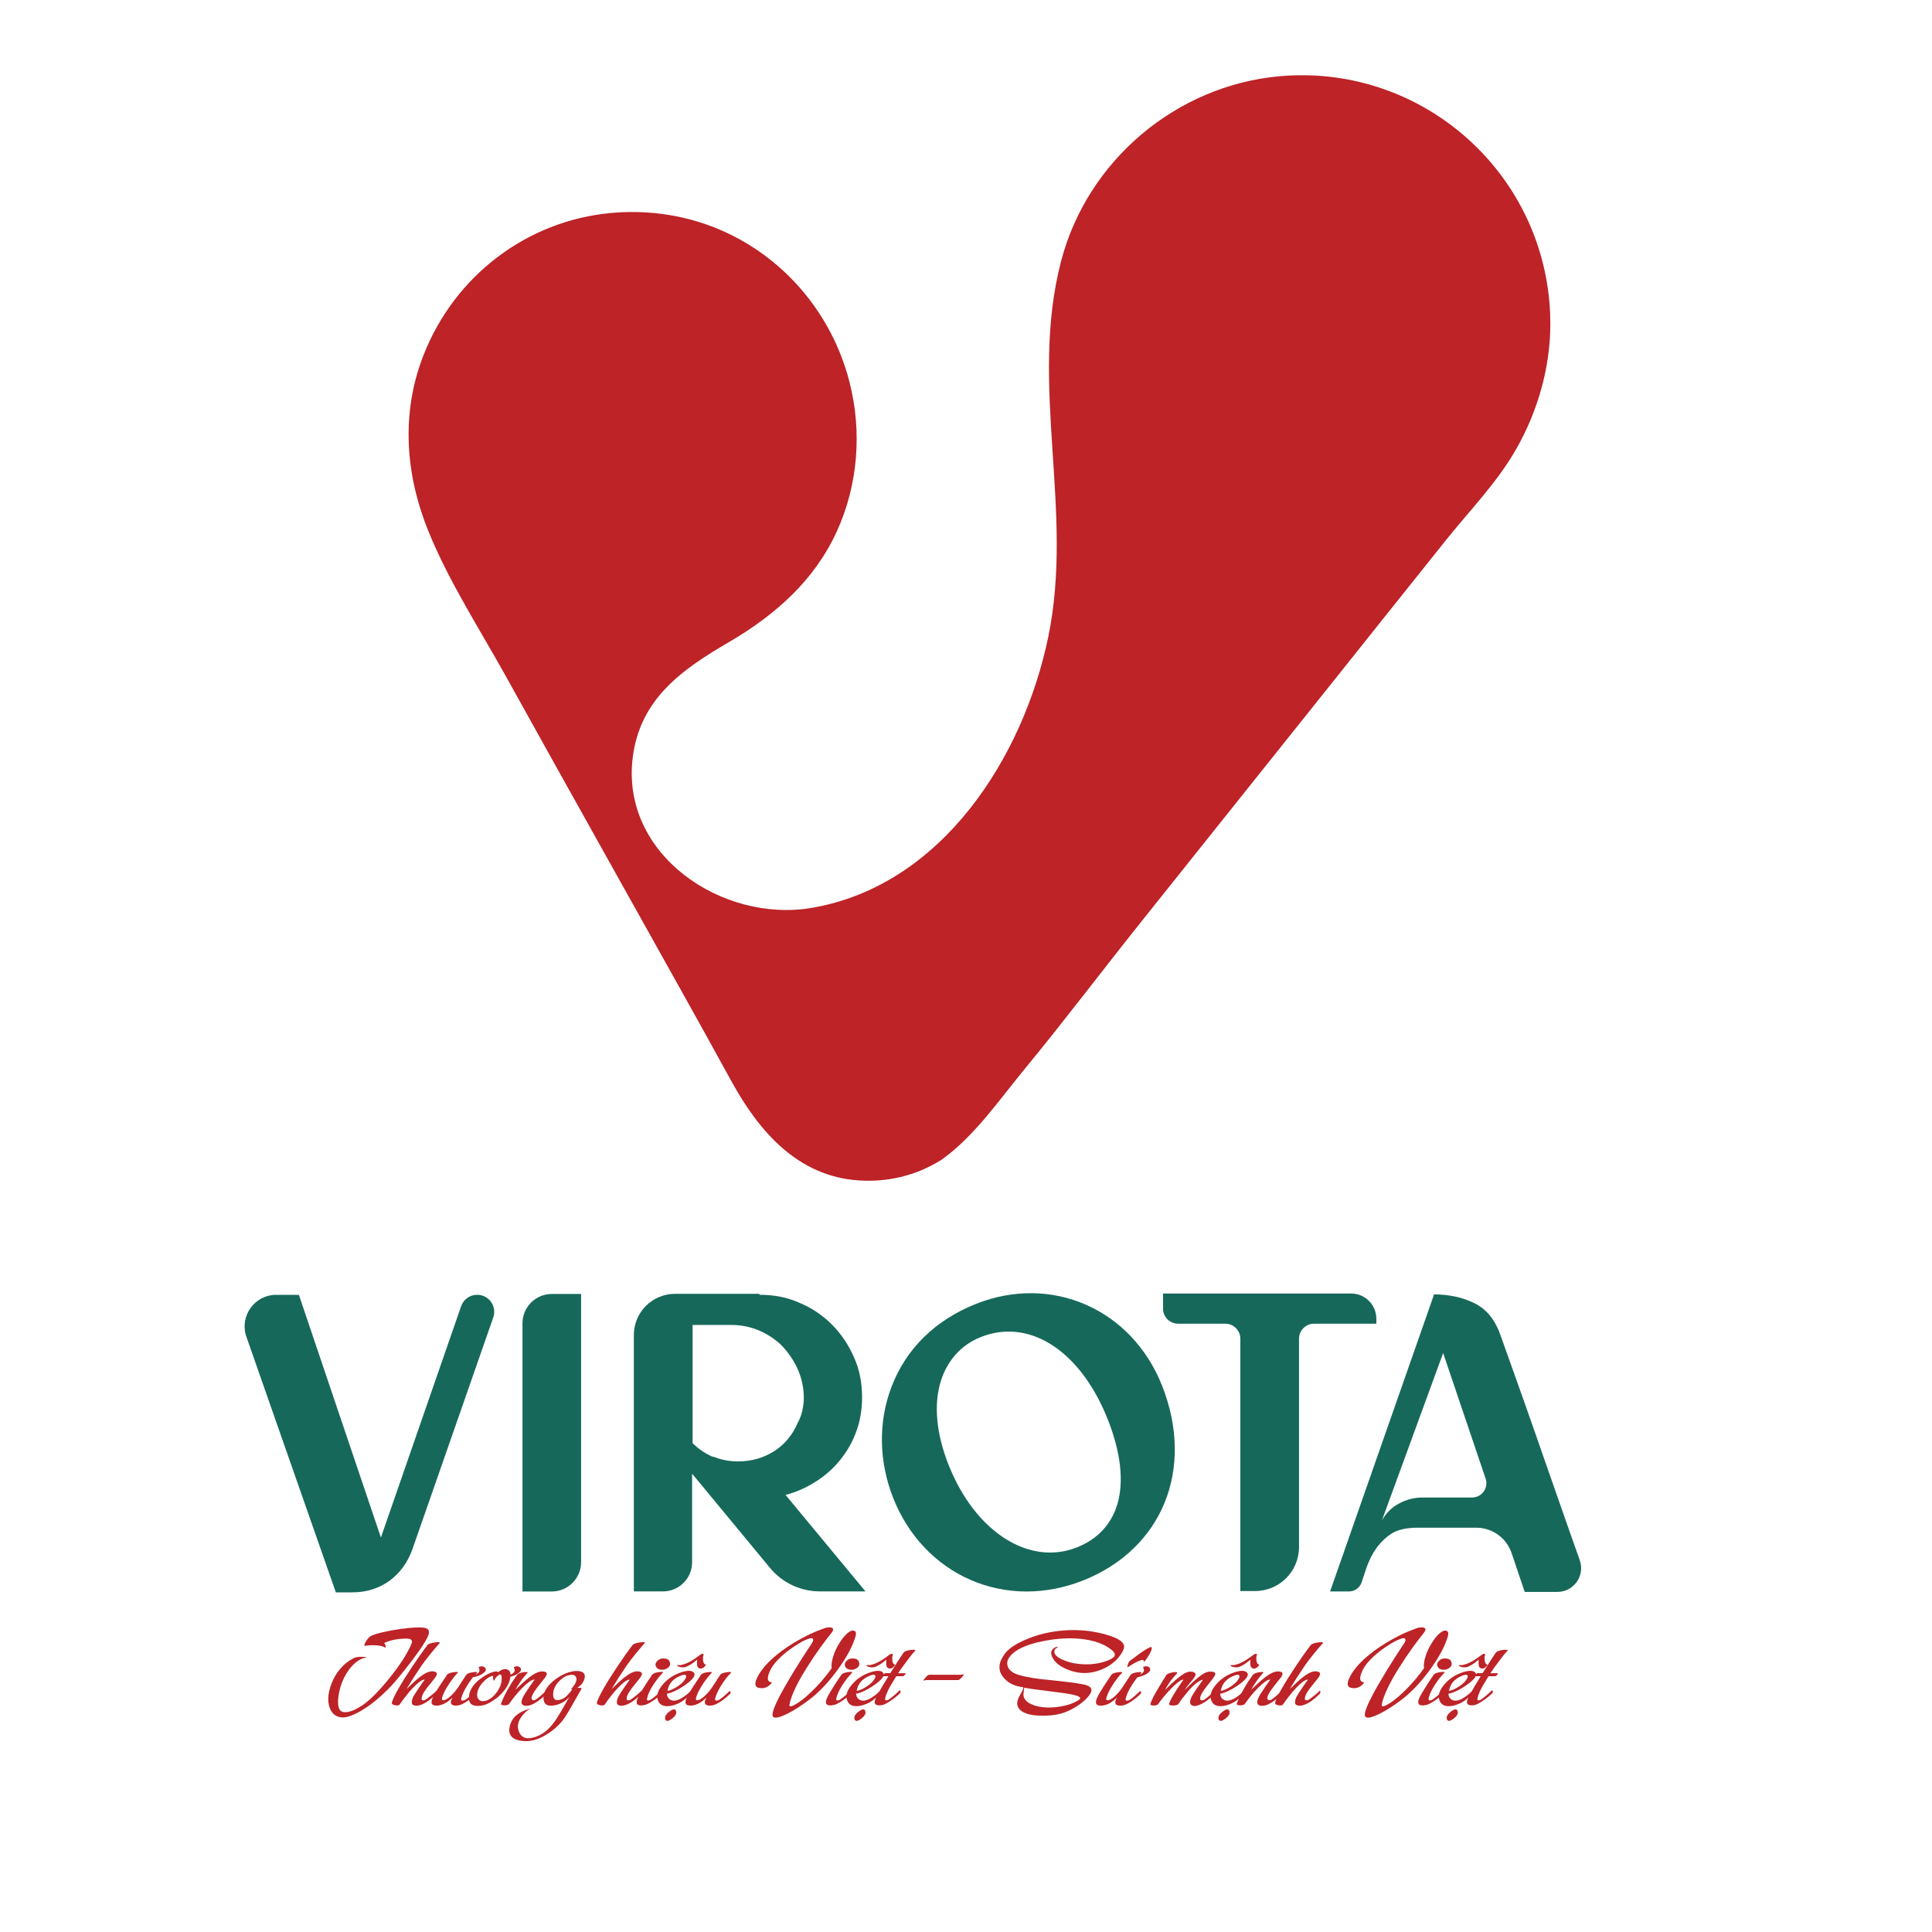 <?xml version="1.0" encoding="UTF-8"?>
<svg xmlns="http://www.w3.org/2000/svg" xmlns:xlink="http://www.w3.org/1999/xlink" version="1.1" id="Layer_1" x="0px" y="0px" viewBox="0 0 425.2 425.2" style="enable-background:new 0 0 425.2 425.2;" xml:space="preserve">
<style type="text/css">
	.st0{fill:#16695A;}
	.st1{fill:#BD2327;}
</style>
<g>
	<path class="st0" d="M105.02,284.96L105.02,284.96c2.58,0,4.39,2.55,3.54,4.99L90.75,341c-1.06,2.93-2.75,5.24-5.05,6.92   c-2.37,1.68-5.08,2.53-8.14,2.53h-3.65l-19.68-56.24c-1.58-4.52,1.77-9.24,6.56-9.24h4.99l18.05,53.41l17.65-50.89   C102,285.97,103.42,284.96,105.02,284.96z"></path>
	<path class="st0" d="M114.99,350.26v-59.03c0-3.56,2.89-6.45,6.45-6.45h6.45v59.03c0,3.56-2.89,6.45-6.45,6.45H114.99z"></path>
	<path class="st0" d="M167.19,284.96c3.24,0,6.17,0.59,8.79,1.78c2.68,1.12,5.05,2.71,7.11,4.77c2,2,3.62,4.4,4.86,7.2   c1.18,2.62,1.78,5.55,1.78,8.79c0,2.68-0.41,5.14-1.22,7.39c-0.81,2.31-2,4.43-3.55,6.36c-1.5,1.87-3.27,3.46-5.33,4.77   c-2.12,1.37-4.37,2.37-6.74,2.99l17.59,21.23h-10.04c-4.24,0-8.27-1.89-10.97-5.16l-17.15-20.75v19.5c0,3.54-2.87,6.41-6.41,6.41   h-6.41v-56.42c0-5.01,4.06-9.07,9.07-9.07h18.53L167.19,284.96z M156.81,320.51c1.75,0.75,3.62,1.12,5.61,1.12   c2.93,0,5.58-0.75,7.95-2.24c2.31-1.49,4.02-3.54,5.15-6.15c0.62-1.12,1.03-2.33,1.22-3.64c0.19-1.06,0.22-2.21,0.09-3.45   c-0.19-1.99-0.75-3.89-1.68-5.69c-1-1.86-2.15-3.42-3.46-4.66c-1.43-1.31-3.06-2.33-4.86-3.08c-1.87-0.74-3.84-1.12-5.89-1.12   h-8.51v26.01c1.31,1.31,2.84,2.33,4.58,3.08L156.81,320.51z"></path>
	<path class="st0" d="M255.75,304.96c-6.67-16.86-24.27-24.6-40.92-18.01c-8.99,3.56-15.44,9.89-18.64,18.31   c-2.93,7.71-2.79,16.4,0.4,24.45c3.25,8.21,9.25,14.58,16.9,17.95c3.93,1.73,8.15,2.6,12.44,2.6c4.14,0,8.34-0.81,12.42-2.42   C255.84,340.91,263,323.28,255.75,304.96z M208.77,322.4c-2.74-6.92-3.32-13.32-1.69-18.51c1.43-4.53,4.54-7.95,8.78-9.63   c2.04-0.81,4.09-1.2,6.13-1.2c8.68,0,16.97,7.11,21.82,19.35c2.86,7.22,3.58,13.67,2.1,18.65c-1.32,4.43-4.39,7.71-8.89,9.49   C226.46,344.74,214.59,337.1,208.77,322.4z"></path>
	<path class="st0" d="M302.91,290.23v1.09h-13.7c-1.83,0-3.32,1.49-3.32,3.32v45.86c0,5.33-4.32,9.66-9.66,9.66h-3.25v-55.52   c0-1.83-1.49-3.32-3.32-3.32h-10.38c-1.83,0-3.32-1.49-3.32-3.32v-3.32h41.41C300.42,284.68,302.91,287.17,302.91,290.23z"></path>
	<path class="st0" d="M315.46,284.87c3.43,0,6.46,0.65,9.07,1.96c2.68,1.31,4.61,3.74,5.8,7.3c1.68,4.68,3.35,9.35,5,14.03   c1.65,4.68,3.29,9.35,4.91,14.03c1.62,4.68,3.26,9.35,4.91,14.03c0.84,2.38,1.68,4.76,2.53,7.16c1.2,3.4-1.31,6.97-4.92,6.97   l-7.2,0l-2.88-8.54c-1.13-3.34-4.26-5.59-7.79-5.59H312c-2.37,0-4.24,0.41-5.61,1.22c-1.31,0.81-2.46,1.9-3.46,3.27   c-0.94,1.31-1.68,2.81-2.25,4.49l-1.01,3.04c-0.4,1.2-1.52,2.01-2.79,2.01h-4.15l22.92-65.48L315.46,284.87z M317.61,297.78   l-13.47,36.83c0.93-1.64,2.18-2.88,3.74-3.7c1.62-0.89,3.34-1.33,5.14-1.33h10.95c2.16,0,3.68-2.12,2.99-4.16L317.61,297.78z"></path>
</g>
<path class="st1" d="M340.99,66.4c-2.7-30.11-29.3-52.32-59.39-49.62c-22.74,2.04-42.28,18.56-48.06,40.65  c-7.14,27.31,2.92,54.95-2.84,82.77c-5.51,26.56-23.42,54.69-52,59.6c-19.68,3.38-42.21-11.65-39.43-33.22  c1.66-12.83,10.83-19.23,21.17-25.27c10.11-5.91,18.77-13.51,23.71-24.31c4.7-10.27,5.6-21.96,2.82-32.88  c-4.59-18.02-18.77-32.23-36.99-36.28c-5.03-1.12-10.23-1.44-15.37-0.98c-18.68,1.68-34.54,13.85-41.38,31.25  c-5.03,12.78-4.04,26.29,1.09,38.89c4.53,11.12,11.25,21.45,17.07,31.94c6.66,12,13.35,24,20.04,35.97  c5.97,10.69,11.94,21.38,17.92,32.07c3.9,6.97,7.76,13.94,11.6,20.94c6.07,11.08,14.61,20.99,28.04,21.87c0.5,0.03,1,0.06,1.49,0.07  c0.73,0.02,1.46,0.01,2.19-0.04c0.36-0.01,0.74-0.03,1.11-0.07c0.41-0.04,0.81-0.07,1.21-0.13c0.22-0.03,0.45-0.06,0.67-0.09  c0.21-0.03,0.43-0.07,0.66-0.11c0.2-0.03,0.4-0.06,0.6-0.11c0.37-0.07,0.75-0.14,1.12-0.23c0.58-0.14,1.16-0.29,1.72-0.46  c1.3-0.37,2.57-0.84,3.79-1.41c0.41-0.19,0.83-0.39,1.25-0.6c0.38-0.2,0.76-0.39,1.14-0.61c0.32-0.18,0.62-0.36,0.94-0.55  c0.12-0.08,0.26-0.15,0.38-0.24c7.12-5.06,12.67-13.16,18.21-19.89c8.73-10.6,17-21.56,25.56-32.29c1.37-1.73,2.76-3.45,4.14-5.18  c4.53-5.68,9.07-11.37,13.61-17.05c6.05-7.59,12.12-15.17,18.18-22.76c5.66-7.09,11.33-14.17,16.98-21.28  c4.72-5.91,9.44-11.81,14.16-17.72c5.3-6.64,11.33-12.75,15.57-20.17c4.79-8.39,7.57-18.09,7.53-27.77  c-0.01-0.54-0.01-1.07-0.03-1.61c0-0.17-0.01-0.35-0.02-0.54c-0.01-0.14,0-0.28-0.02-0.42l-0.05-0.96c-0.02-0.19-0.02-0.4-0.04-0.6  c-0.01-0.09-0.03-0.17-0.03-0.27C341,66.62,341,66.5,340.99,66.4z"></path>
<g>
	<path class="st1" d="M94.04,360.42c-0.42,0.82-1.06,1.85-1.94,3.09c-0.74,1.06-1.61,2.21-2.59,3.45c-1.89,2.4-3.27,4.01-4.15,4.85   l-1.34,1.28c-0.66,0.6-1.3,1.14-1.92,1.62c-0.79,0.63-1.58,1.17-2.35,1.63c-0.9,0.56-1.79,1-2.67,1.31   c-1.14,0.42-2.12,0.43-2.94,0.05c-0.3-0.13-0.58-0.32-0.82-0.56l-0.44-0.58c-0.89-1.61-0.86-3.64,0.11-6.1   c0.46-1.18,1.08-2.24,1.88-3.17c0.85-1.01,1.82-1.78,2.91-2.33c0.38-0.18,0.82-0.29,1.33-0.32c0.2-0.01,0.44-0.01,0.7,0l0.73,0.03   c0.07,0.04,0.08,0.07,0.03,0.09c-1.51,0.32-2.85,1.34-4.01,3.06c-1.09,1.62-1.77,3.43-2.06,5.43c-0.34,2.32,0.1,3.51,1.31,3.57   c0.56,0.03,1.18-0.1,1.88-0.38c0.56-0.23,1.22-0.59,2-1.08c1.7-1.15,3.71-3.17,6.05-6.07c1.08-1.34,2.03-2.65,2.87-3.93   c0.88-1.37,1.53-2.57,1.95-3.58c0.18-0.4,0.14-0.71-0.12-0.94c-0.3-0.23-1.12-0.28-2.44-0.14c-1.4,0.14-2.57,0.45-3.49,0.91   c0.1,0.05,0.18,0.14,0.24,0.26c0.05,0.1,0.09,0.22,0.11,0.35l0.02,0.29c-0.01,0.09-0.03,0.13-0.06,0.11   c-0.45-0.28-1.14-0.46-2.07-0.52c-0.76-0.04-1.46-0.02-2.1,0.08c-0.45,0.09-0.57-0.04-0.38-0.4c0.07-0.24,0.24-0.54,0.5-0.88   c0.29-0.41,0.58-0.69,0.87-0.84c0.58-0.29,1.46-0.58,2.64-0.85c1.08-0.25,2.27-0.47,3.58-0.66c2.9-0.41,4.83-0.49,5.81-0.24   C94.5,358.54,94.63,359.25,94.04,360.42z"></path>
	<path class="st1" d="M96.63,361.76c-1.48,1.68-2.77,3.29-3.87,4.83c-1.19,1.74-2.26,3.42-3.22,5.03v0.06l1.27-1.22   c0.54-0.51,1.02-0.93,1.45-1.27c1.18-0.94,2.15-1.39,2.91-1.36c0.81,0.05,1.12,0.33,0.91,0.84c-0.04,0.1-0.11,0.23-0.21,0.4   l-0.37,0.5l-0.73,0.9c-0.1,0.12-0.19,0.23-0.26,0.32c-0.44,0.54-0.77,0.99-1.01,1.34c-0.34,0.5-0.55,0.92-0.64,1.27   c-0.19,0.66-0.01,0.92,0.55,0.78c0.16-0.04,0.52-0.28,1.08-0.72c0.61-0.47,1.14-0.92,1.59-1.37c0.07-0.08,0.11-0.01,0.12,0.21   c0,0.22-0.04,0.38-0.12,0.47l-1.02,0.93c-0.52,0.45-0.99,0.79-1.42,1.04c-1.25,0.69-2.18,0.84-2.77,0.46   c-0.19-0.1-0.27-0.35-0.23-0.73c0.03-0.39,0.16-0.78,0.38-1.17c0.3-0.52,0.71-1.14,1.2-1.86c0.34-0.51,0.73-1.07,1.19-1.69   c0.05-0.1,0.02-0.13-0.09-0.09c-0.6,0.1-1.46,0.75-2.58,1.95c-0.95,1.02-1.87,2.2-2.79,3.54c-0.06,0.09-0.19,0.15-0.38,0.18   c-0.19,0.02-0.4,0.01-0.61-0.03c-0.53-0.1-0.77-0.28-0.73-0.55c0.12-0.58,0.62-1.64,1.51-3.19c0.8-1.4,1.78-2.96,2.93-4.68   c1.36-2.05,2.51-3.67,3.43-4.85c0.15-0.19,0.54-0.36,1.17-0.49c0.58-0.12,1.03-0.16,1.36-0.11   C96.86,361.47,96.86,361.57,96.63,361.76z"></path>
	<path class="st1" d="M104.94,368.22c-0.28,0.27-0.62,0.65-1.01,1.11c-0.54,0.72-1,1.41-1.37,2.06c-0.51,0.86-0.85,1.65-1.04,2.35   c-0.11,0.46,0.08,0.63,0.56,0.5c0.24-0.07,0.63-0.33,1.17-0.78c0.42-0.35,0.88-0.76,1.39-1.25c0.06-0.06,0.13-0.06,0.2,0   c0.08,0.12,0.09,0.26,0.03,0.43c0,0.1-0.05,0.17-0.14,0.2c-0.6,0.59-1.22,1.1-1.87,1.54c-0.75,0.51-1.38,0.82-1.89,0.93   c-0.5,0.08-0.9,0.08-1.2,0c-0.44-0.13-0.61-0.45-0.52-0.95l0.26-0.59c0.02-0.05,0.05-0.11,0.09-0.18   c-0.97,0.96-1.93,1.53-2.88,1.72c-0.5,0.08-0.89,0.08-1.19,0c-0.45-0.13-0.63-0.45-0.53-0.95c0.07-0.4,0.31-0.95,0.72-1.65   c0.13-0.22,0.3-0.5,0.52-0.84l0.43-0.7c0.81-1.25,1.39-2.11,1.72-2.59c0.2-0.27,0.7-0.46,1.49-0.56c0.78-0.11,1.05-0.05,0.81,0.2   c-0.2,0.17-0.52,0.54-0.96,1.11c-0.53,0.67-1,1.37-1.42,2.09c-0.51,0.86-0.85,1.62-1.02,2.26c-0.11,0.44,0.08,0.59,0.56,0.47   c0.45-0.13,0.99-0.52,1.63-1.17c0.57-0.57,1.06-1.17,1.46-1.8l1.68-2.59c0.21-0.27,0.71-0.46,1.49-0.56   C104.91,367.91,105.18,367.98,104.94,368.22z M104.1,368.74c0.24-0.06,0.48-0.15,0.7-0.27c0.39-0.2,0.62-0.43,0.69-0.67   c0.08-0.24,0.01-0.53-0.19-0.85c0.45-0.29,0.89-0.3,1.33-0.03c0.18,0.12,0.28,0.28,0.29,0.49c0.01,0.2-0.08,0.4-0.27,0.58   c-0.4,0.38-0.87,0.66-1.43,0.85c-0.55,0.19-1.05,0.31-1.49,0.37c-0.1,0.02-0.18,0-0.24-0.08l0.64-0.4   C104.12,368.73,104.11,368.74,104.1,368.74z"></path>
	<path class="st1" d="M112.36,368.57c0.07-0.03,0.14-0.07,0.2-0.11c0.39-0.2,0.62-0.43,0.69-0.67s0.01-0.53-0.19-0.85   c0.44-0.29,0.88-0.3,1.33-0.03c0.17,0.12,0.26,0.28,0.27,0.49c0.01,0.2-0.08,0.4-0.26,0.58c-0.4,0.38-0.87,0.66-1.43,0.84   c-0.22,0.08-0.44,0.15-0.64,0.2c-0.01,0.07-0.02,0.14-0.03,0.21c-0.14,0.87-0.52,1.73-1.14,2.58c-0.56,0.73-1.15,1.35-1.77,1.84   c-0.39,0.3-0.9,0.65-1.55,1.04c-0.93,0.53-1.87,0.78-2.84,0.75c-1.23-0.03-1.83-0.65-1.81-1.84c0.06-1.73,1.14-3.27,3.25-4.62   c0.62-0.41,1.21-0.71,1.78-0.91c0.72-0.26,1.2-0.28,1.43-0.06c0.86-0.7,1.61-0.85,2.23-0.46   C112.19,367.73,112.35,368.07,112.36,368.57z M110.4,369.12c-0.03-0.64-0.3-0.76-0.81-0.35c-0.43,0.34-0.7,0.71-0.81,1.13   c-0.03,0-0.06-0.03-0.09-0.08l-0.09-0.14c-0.06-0.16-0.1-0.33-0.11-0.49c0-0.18,0.04-0.31,0.11-0.38c-0.72,0.09-1.45,0.53-2.2,1.31   c-0.58,0.59-0.99,1.22-1.22,1.89c-0.25,0.73-0.24,1.34,0.03,1.81c0.34,0.55,0.93,0.71,1.78,0.47c0.69-0.21,1.36-0.69,2-1.43   C110.03,371.62,110.5,370.37,110.4,369.12z"></path>
	<path class="st1" d="M120.29,372.72c0,0.01-0.02,0.03-0.05,0.06c-0.03,0.04-0.05,0.07-0.06,0.09c-1.41,1.37-2.64,2.2-3.67,2.47   c-0.65,0.14-1.13,0.11-1.43-0.11c-0.44-0.26-0.4-0.9,0.12-1.91c0.26-0.48,0.59-1,0.99-1.55c0.2-0.33,0.45-0.69,0.73-1.08l0.67-0.95   c0.02-0.02,0.02-0.05,0-0.08c-0.01-0.03-0.04-0.04-0.09-0.02c-0.61,0.11-1.48,0.75-2.62,1.91c-1.02,1.04-1.96,2.19-2.84,3.46   c-0.06,0.1-0.2,0.18-0.41,0.23c-0.19,0.05-0.41,0.08-0.64,0.08c-0.57-0.02-0.8-0.16-0.7-0.43c0.3-0.83,0.77-1.81,1.39-2.94   c0.68-1.23,1.39-2.33,2.12-3.31c0.3-0.39,0.95-0.6,1.94-0.66c0.39-0.03,0.49,0.05,0.3,0.23c-0.61,0.67-1.12,1.32-1.52,1.94   c-0.42,0.59-0.75,1.13-1.01,1.62v0.06l1.3-1.24c0.57-0.53,1.08-0.97,1.54-1.33c1.25-0.98,2.25-1.44,3-1.4   c0.83,0,1.14,0.28,0.91,0.84c-0.04,0.1-0.12,0.24-0.23,0.41l-1.43,1.81c-0.43,0.55-0.74,0.98-0.95,1.28   c-0.31,0.48-0.52,0.88-0.61,1.22c-0.1,0.29-0.07,0.52,0.11,0.67c0.16,0.14,0.39,0.15,0.67,0.02c0.21-0.12,0.57-0.39,1.07-0.81   c0.46-0.39,0.85-0.74,1.17-1.07c0.04-0.08,0.1-0.09,0.17-0.03c0.04,0.03,0.07,0.1,0.08,0.21   C120.33,372.54,120.32,372.64,120.29,372.72z"></path>
	<path class="st1" d="M128.17,368.02c0.54,0.29,0.67,0.83,0.4,1.62c-0.26,0.76-0.79,1.38-1.59,1.86h-0.03   c0.14-0.02,0.27-0.04,0.4-0.05c0.15,0,0.28,0.01,0.38,0.02c0.24,0.02,0.32,0.1,0.23,0.24c-0.14,0.22-0.34,0.56-0.58,1.01   l-1.71,3.02c-0.38,0.66-0.75,1.29-1.13,1.88c-0.9,1.47-2.19,2.76-3.86,3.86c-1.83,1.21-3.55,1.78-5.15,1.71   c-2.63-0.11-3.76-1.16-3.37-3.14c0.4-1.98,1.9-3.32,4.51-4.01c0.04-0.04,0.11-0.06,0.2-0.06c-0.04,0.04-0.11,0.08-0.2,0.12   c-0.39,0.17-0.76,0.44-1.11,0.81c-1.51,1.49-1.94,2.95-1.28,4.36c0.68,1.44,2.11,1.68,4.3,0.7c0.73-0.33,1.44-0.82,2.12-1.48   c0.58-0.57,1.15-1.28,1.72-2.12l1.02-1.65l1.45-2.52c0.19-0.35,0.34-0.59,0.44-0.73c-0.96,1.04-2.11,1.66-3.48,1.88   c-1.51,0.23-2.26-0.35-2.24-1.75c0-0.79,0.33-1.61,0.99-2.45c0.6-0.76,1.39-1.45,2.36-2.06c0.95-0.6,1.9-1,2.82-1.2   C126.78,367.66,127.57,367.71,128.17,368.02z M125.96,371.77c-0.1,0.03-0.2,0.03-0.29,0c0.95-1.06,1.34-1.9,1.16-2.52   c-0.16-0.52-0.59-0.73-1.28-0.64c-0.88,0.12-1.72,0.59-2.5,1.4c-0.84,0.86-1.28,1.8-1.31,2.82c-0.04,1.05,0.4,1.48,1.31,1.3   c0.79-0.16,1.46-0.57,2-1.23C125.43,372.48,125.74,372.11,125.96,371.77z"></path>
	<path class="st1" d="M141.76,361.76c-1.48,1.68-2.77,3.29-3.87,4.83c-1.19,1.74-2.26,3.42-3.22,5.03v0.06l1.27-1.22   c0.54-0.51,1.02-0.93,1.45-1.27c1.18-0.94,2.15-1.39,2.91-1.36c0.81,0.05,1.12,0.33,0.91,0.84c-0.04,0.1-0.11,0.23-0.21,0.4   l-0.37,0.5l-0.73,0.9c-0.1,0.12-0.19,0.23-0.26,0.32c-0.44,0.54-0.77,0.99-1.01,1.34c-0.34,0.5-0.55,0.92-0.64,1.27   c-0.19,0.66-0.01,0.92,0.55,0.78c0.16-0.04,0.52-0.28,1.08-0.72c0.61-0.47,1.14-0.92,1.59-1.37c0.07-0.08,0.11-0.01,0.12,0.21   c0,0.22-0.04,0.38-0.12,0.47l-1.02,0.93c-0.52,0.45-0.99,0.79-1.42,1.04c-1.25,0.69-2.18,0.84-2.77,0.46   c-0.19-0.1-0.27-0.35-0.23-0.73c0.03-0.39,0.16-0.78,0.38-1.17c0.3-0.52,0.71-1.14,1.2-1.86c0.34-0.51,0.73-1.07,1.19-1.69   c0.05-0.1,0.02-0.13-0.09-0.09c-0.6,0.1-1.46,0.75-2.58,1.95c-0.95,1.02-1.87,2.2-2.79,3.54c-0.06,0.09-0.19,0.15-0.38,0.18   c-0.19,0.02-0.4,0.01-0.61-0.03c-0.53-0.1-0.77-0.28-0.73-0.55c0.12-0.58,0.62-1.64,1.51-3.19c0.8-1.4,1.78-2.96,2.93-4.68   c1.36-2.05,2.51-3.67,3.43-4.85c0.15-0.19,0.54-0.36,1.17-0.49c0.58-0.12,1.03-0.16,1.36-0.11   C141.98,361.47,141.98,361.57,141.76,361.76z"></path>
	<path class="st1" d="M145.25,368.83c-0.3,0.35-0.57,0.68-0.81,1.01c-0.47,0.64-0.87,1.26-1.2,1.86c-0.41,0.74-0.68,1.42-0.82,2.04   c-0.12,0.47,0.07,0.62,0.56,0.44c0.08-0.02,0.22-0.1,0.43-0.24c0.18-0.13,0.4-0.3,0.66-0.5c0.54-0.44,0.98-0.83,1.33-1.19   c0.05-0.06,0.11-0.07,0.18-0.03c0.04,0.03,0.07,0.1,0.08,0.21c0.01,0.1,0,0.2-0.02,0.29l-0.12,0.15c-0.55,0.53-1.18,1.03-1.89,1.49   c-0.76,0.51-1.35,0.8-1.77,0.87c-0.5,0.12-0.9,0.14-1.2,0.06c-0.44-0.11-0.61-0.42-0.52-0.93c0.07-0.38,0.31-0.92,0.72-1.63   l0.95-1.55c0.3-0.5,0.66-1.04,1.05-1.62l0.67-0.98c0.2-0.28,0.7-0.48,1.49-0.58c0.79-0.11,1.06-0.05,0.81,0.18L145.25,368.83z    M147,367.06c-0.47,0.36-1.01,0.49-1.62,0.4c-0.53-0.08-0.87-0.33-1.04-0.75c-0.16-0.44-0.03-0.85,0.41-1.25   c0.43-0.4,0.98-0.54,1.65-0.43c0.55,0.06,0.89,0.33,1.02,0.81C147.57,366.32,147.43,366.73,147,367.06z"></path>
	<path class="st1" d="M153.21,371.5c-0.49,0.59-1.03,1.16-1.62,1.72c-0.69,0.66-1.32,1.15-1.88,1.46c-1.01,0.54-1.96,0.81-2.85,0.82   c-1.19,0.01-1.91-0.53-2.15-1.62c-0.22-0.9,0.15-1.94,1.11-3.09c0.99-1.19,2.23-2.06,3.72-2.61c1.54-0.57,2.58-0.61,3.1-0.12   c0.54,0.51,0.07,1.33-1.4,2.45c-0.73,0.56-1.52,1.05-2.36,1.48c-0.89,0.45-1.6,0.7-2.1,0.75c-0.01,0.19,0.03,0.41,0.12,0.64   l0.12,0.23c0.03,0.06,0.07,0.11,0.11,0.15c0.72,0.78,1.79,0.7,3.22-0.24c0.52-0.34,1.06-0.77,1.62-1.31   c0.42-0.41,0.79-0.81,1.13-1.22c0.05-0.06,0.11-0.02,0.17,0.12C153.32,371.26,153.31,371.39,153.21,371.5z M148.78,376.58   c0.19,0.53-0.11,1.09-0.9,1.68c-0.78,0.59-1.27,0.63-1.46,0.12c-0.17-0.55,0.13-1.11,0.9-1.69   C148.11,376.08,148.6,376.05,148.78,376.58z M150.52,369.93c0.45-0.56,0.59-0.96,0.44-1.19c-0.16-0.23-0.59-0.2-1.3,0.11   c-1.61,0.68-2.53,1.78-2.77,3.31c0.73-0.17,1.46-0.5,2.2-0.99C149.72,370.76,150.2,370.35,150.52,369.93z M154.88,364.15   c-0.15,0.23-0.2,0.65-0.14,1.26c0.06,0.6,0.27,0.91,0.64,0.92c-0.21,0.45-0.52,0.73-0.91,0.85c-0.4,0.12-0.71,0-0.94-0.34   c-0.04-0.08-0.08-0.23-0.11-0.46c-0.04-0.22-0.03-0.59,0.02-1.11c-0.37,0.28-0.71,0.55-1.03,0.79c-0.32,0.24-0.77,0.5-1.35,0.76   c-0.34,0.14-0.76,0.17-1.27,0.09c-0.11-0.02-0.26-0.06-0.44-0.13c-0.18-0.07-0.28-0.13-0.29-0.21c-0.01-0.1,0.07-0.14,0.24-0.12   c0.17,0.02,0.33,0.03,0.47,0.02c0.5-0.1,0.94-0.24,1.32-0.4c0.38-0.17,0.76-0.36,1.14-0.59c0.4-0.23,0.74-0.46,1.04-0.69   s0.64-0.46,1.01-0.72c0.12-0.08,0.26-0.11,0.4-0.08C154.84,364.03,154.9,364.08,154.88,364.15z"></path>
	<path class="st1" d="M160.83,368.22c-0.28,0.27-0.62,0.65-1.01,1.11c-0.54,0.72-1,1.41-1.37,2.06c-0.51,0.86-0.85,1.65-1.04,2.35   c-0.11,0.46,0.08,0.63,0.56,0.5c0.24-0.07,0.63-0.33,1.17-0.78c0.42-0.35,0.88-0.76,1.39-1.25c0.06-0.06,0.13-0.06,0.2,0   c0.08,0.12,0.09,0.26,0.03,0.43c0,0.1-0.05,0.17-0.14,0.2c-0.6,0.59-1.22,1.1-1.87,1.54c-0.75,0.51-1.38,0.82-1.89,0.93   c-0.5,0.08-0.9,0.08-1.2,0c-0.44-0.13-0.61-0.45-0.52-0.95l0.26-0.59c0.02-0.05,0.05-0.11,0.09-0.18   c-0.97,0.96-1.93,1.53-2.88,1.72c-0.5,0.08-0.89,0.08-1.19,0c-0.45-0.13-0.63-0.45-0.53-0.95c0.07-0.4,0.31-0.95,0.72-1.65   c0.13-0.22,0.3-0.5,0.52-0.84l0.43-0.7c0.81-1.25,1.39-2.11,1.72-2.59c0.2-0.27,0.7-0.46,1.49-0.56c0.78-0.11,1.05-0.05,0.81,0.2   c-0.2,0.17-0.52,0.54-0.96,1.11c-0.53,0.67-1,1.37-1.42,2.09c-0.51,0.86-0.85,1.62-1.02,2.26c-0.11,0.44,0.08,0.59,0.56,0.47   c0.45-0.13,0.99-0.52,1.63-1.17c0.57-0.57,1.06-1.17,1.46-1.8l1.68-2.59c0.21-0.27,0.71-0.46,1.49-0.56   C160.8,367.91,161.07,367.98,160.83,368.22z"></path>
	<path class="st1" d="M188.3,360.1c-0.65,2.22-1.98,4.7-3.99,7.44c-1.92,2.62-3.89,4.72-5.9,6.3c-1.73,1.35-3.41,2.44-5.05,3.28   c-1.79,0.9-2.87,1.13-3.23,0.69c-0.27-0.33-0.07-1.26,0.61-2.79c0.3-0.66,0.69-1.43,1.16-2.32c0.43-0.79,0.92-1.67,1.48-2.62   c0.49-0.83,1.02-1.72,1.6-2.67l1.54-2.45c0.43-0.67,0.86-1.34,1.3-2.01l0.5-0.75c0.13-0.19,0.25-0.38,0.37-0.56   c0.24-0.37,0.33-0.66,0.24-0.88c-0.08-0.21-0.28-0.28-0.61-0.2c-0.78,0.19-1.69,0.62-2.73,1.28c-1.3,0.79-2.48,1.67-3.54,2.62   c-1.2,1.09-2.03,2.11-2.49,3.06c-0.86,1.77-0.75,2.68,0.35,2.74c-0.73,1.01-1.66,1.42-2.77,1.24c-1.15-0.19-1.19-1.18-0.14-2.96   c0.86-1.44,2.15-2.87,3.87-4.27c0.73-0.61,1.54-1.21,2.42-1.81c0.79-0.52,1.63-1.03,2.52-1.54c0.82-0.46,1.62-0.87,2.39-1.25   c0.91-0.43,1.78-0.79,2.59-1.08l0.87-0.32c0.34-0.09,0.64-0.13,0.91-0.12c0.91,0.04,1.04,0.47,0.38,1.28   c-0.73,0.9-1.54,1.97-2.44,3.2c-1.04,1.45-1.99,2.88-2.87,4.27c-1.05,1.66-1.89,3.15-2.53,4.48c-0.75,1.55-1.21,2.82-1.37,3.81   c-0.05,0.32,0.13,0.41,0.55,0.29c1.19-0.48,2.68-1.59,4.47-3.32c1.64-1.61,3.06-3.28,4.28-5.02c-0.1-0.71,0.01-1.58,0.34-2.61   c0.29-0.95,0.73-1.89,1.3-2.82c0.55-0.91,1.11-1.63,1.69-2.15c0.62-0.57,1.13-0.79,1.54-0.67   C188.37,358.99,188.49,359.39,188.3,360.1z"></path>
	<path class="st1" d="M186.9,368.83c-0.3,0.35-0.57,0.68-0.81,1.01c-0.47,0.64-0.87,1.26-1.2,1.86c-0.41,0.74-0.68,1.42-0.82,2.04   c-0.12,0.47,0.07,0.62,0.56,0.44c0.08-0.02,0.22-0.1,0.43-0.24c0.18-0.13,0.4-0.3,0.66-0.5c0.54-0.44,0.98-0.83,1.33-1.19   c0.05-0.06,0.11-0.07,0.18-0.03c0.04,0.03,0.07,0.1,0.08,0.21c0.01,0.1,0,0.2-0.02,0.29l-0.12,0.15c-0.55,0.53-1.18,1.03-1.89,1.49   c-0.76,0.51-1.35,0.8-1.77,0.87c-0.5,0.12-0.9,0.14-1.2,0.06c-0.44-0.11-0.61-0.42-0.52-0.93c0.07-0.38,0.31-0.92,0.72-1.63   l0.95-1.55c0.3-0.5,0.66-1.04,1.05-1.62l0.67-0.98c0.2-0.28,0.7-0.48,1.49-0.58c0.79-0.11,1.06-0.05,0.81,0.18L186.9,368.83z    M188.65,367.06c-0.47,0.36-1.01,0.49-1.62,0.4c-0.53-0.08-0.87-0.33-1.04-0.75c-0.16-0.44-0.03-0.85,0.41-1.25   c0.43-0.4,0.98-0.54,1.65-0.43c0.55,0.06,0.89,0.33,1.02,0.81C189.22,366.32,189.08,366.73,188.65,367.06z"></path>
	<path class="st1" d="M194.85,371.5c-0.49,0.59-1.03,1.16-1.62,1.72c-0.69,0.66-1.32,1.15-1.88,1.46c-1.01,0.54-1.96,0.81-2.85,0.82   c-1.19,0.01-1.91-0.53-2.15-1.62c-0.22-0.9,0.15-1.94,1.11-3.09c0.99-1.19,2.23-2.06,3.72-2.61c1.54-0.57,2.58-0.61,3.1-0.12   c0.54,0.51,0.07,1.33-1.4,2.45c-0.73,0.56-1.52,1.05-2.36,1.48c-0.89,0.45-1.6,0.7-2.1,0.75c-0.01,0.19,0.03,0.41,0.12,0.64   l0.12,0.23c0.03,0.06,0.07,0.11,0.11,0.15c0.72,0.78,1.79,0.7,3.22-0.24c0.52-0.34,1.06-0.77,1.62-1.31   c0.42-0.41,0.79-0.81,1.13-1.22c0.05-0.06,0.11-0.02,0.17,0.12C194.97,371.26,194.96,371.39,194.85,371.5z M190.43,376.58   c0.19,0.53-0.11,1.09-0.9,1.68c-0.78,0.59-1.27,0.63-1.46,0.12c-0.17-0.55,0.13-1.11,0.9-1.69   C189.76,376.08,190.25,376.05,190.43,376.58z M192.17,369.93c0.45-0.56,0.59-0.96,0.44-1.19c-0.16-0.23-0.59-0.2-1.3,0.11   c-1.61,0.68-2.53,1.78-2.77,3.31c0.73-0.17,1.46-0.5,2.2-0.99C191.37,370.76,191.85,370.35,192.17,369.93z M196.53,364.15   c-0.15,0.23-0.2,0.65-0.14,1.26c0.06,0.6,0.27,0.91,0.64,0.92c-0.21,0.45-0.52,0.73-0.91,0.85c-0.4,0.12-0.71,0-0.95-0.34   c-0.04-0.08-0.08-0.23-0.11-0.46c-0.04-0.22-0.03-0.59,0.02-1.11c-0.37,0.28-0.71,0.55-1.03,0.79c-0.32,0.24-0.77,0.5-1.35,0.76   c-0.34,0.14-0.76,0.17-1.27,0.09c-0.11-0.02-0.26-0.06-0.44-0.13c-0.18-0.07-0.28-0.13-0.29-0.21c-0.01-0.1,0.07-0.14,0.24-0.12   c0.17,0.02,0.33,0.03,0.47,0.02c0.5-0.1,0.94-0.24,1.32-0.4c0.38-0.17,0.76-0.36,1.14-0.59c0.4-0.23,0.74-0.46,1.04-0.69   s0.64-0.46,1.01-0.72c0.12-0.08,0.26-0.11,0.4-0.08C196.49,364.03,196.55,364.08,196.53,364.15z"></path>
	<path class="st1" d="M201.38,363.34c-0.26,0.26-0.58,0.63-0.94,1.1c-0.06,0.09-0.14,0.19-0.23,0.3l-0.64,0.85   c-0.65,0.84-1.29,1.73-1.91,2.65h1.54c0.15,0,0.15,0.11-0.02,0.32c-0.16,0.22-0.32,0.34-0.46,0.34h-1.46l-1.34,2.21   c-0.61,1.12-0.98,1.99-1.1,2.62c-0.11,0.45,0.08,0.59,0.56,0.44c0.08-0.03,0.23-0.13,0.44-0.29l0.72-0.55   c0.61-0.51,1.08-0.93,1.4-1.28c0.06-0.04,0.12-0.04,0.18,0c0.09,0.09,0.11,0.24,0.06,0.46c-0.02,0.04-0.06,0.09-0.12,0.15   c-0.55,0.54-1.2,1.07-1.97,1.59c-0.81,0.57-1.43,0.89-1.84,0.98c-0.1,0.02-0.19,0.04-0.27,0.05c-0.11,0.02-0.22,0.03-0.32,0.03   c-0.23,0.02-0.44,0.01-0.61-0.05c-0.44-0.11-0.61-0.41-0.52-0.9c0.02-0.11,0.08-0.29,0.18-0.55l0.34-0.67l1.14-2.03l1.34-2.21h-1.1   c-0.16,0-0.16-0.11,0-0.34c0.16-0.21,0.31-0.32,0.44-0.32h1.07l0.66-1.04c1.14-1.84,1.9-3,2.27-3.49c0.21-0.28,0.74-0.48,1.59-0.59   C201.32,363.03,201.62,363.1,201.38,363.34z"></path>
	<path class="st1" d="M212.1,368.47c0.06-0.03,0.06,0.02-0.02,0.15c-0.07,0.13-0.18,0.28-0.34,0.46c-0.16,0.19-0.31,0.35-0.46,0.47   c-0.17,0.14-0.31,0.21-0.41,0.2h-6.89c-0.28,0.02-0.52,0.06-0.7,0.12c-0.06,0.02-0.05-0.04,0.03-0.17   c0.07-0.13,0.18-0.28,0.34-0.46c0.16-0.19,0.31-0.35,0.46-0.47c0.17-0.13,0.3-0.19,0.4-0.18h6.91   C211.68,368.58,211.91,368.54,212.1,368.47z"></path>
	<path class="st1" d="M246.6,364.21c-0.73,1.06-1.73,1.95-3,2.67c-2.78,1.49-5.55,1.72-8.29,0.69c-0.81-0.29-1.48-0.62-2.01-0.98   c-0.67-0.44-1.19-0.97-1.55-1.59c-0.64-1.05-0.52-1.84,0.35-2.38c0.39-0.21,0.63-0.22,0.72-0.03l-0.4,0.17   c-0.17,0.11-0.28,0.24-0.32,0.4c-0.25,0.72,0.25,1.39,1.52,2.01c0.45,0.21,0.97,0.41,1.56,0.59c0.45,0.13,0.84,0.23,1.19,0.29   c2.56,0.44,4.91,0.28,7.06-0.46c0.94-0.35,1.52-0.68,1.77-0.99c0.35-0.46,0.11-0.99-0.7-1.6c-1.65-1.27-3.89-2.04-6.74-2.32   c-2.52-0.24-5.19-0.09-8,0.47c-0.49,0.09-0.97,0.19-1.45,0.3c-0.6,0.15-1.17,0.32-1.71,0.5c-1.39,0.46-2.5,1-3.31,1.63   c-1.29,0.98-1.81,1.97-1.56,2.97c0.24,0.97,1.08,1.66,2.5,2.07c0.9,0.27,1.95,0.5,3.14,0.69c0.5,0.08,1.06,0.16,1.68,0.23   c0.48,0.06,1.06,0.12,1.74,0.18l3.67,0.4c1.44,0.16,2.73,0.35,3.87,0.56c1.78,0.33,2.29,1.06,1.54,2.2   c-0.63,0.96-1.63,1.86-2.99,2.71c-1.17,0.73-2.28,1.24-3.32,1.52c-1.52,0.41-3.21,0.56-5.05,0.46c-1.04-0.05-1.91-0.2-2.62-0.46   c-0.82-0.28-1.4-0.69-1.72-1.22c-0.25-0.39-0.35-0.82-0.27-1.31c0.05-0.37,0.2-0.8,0.46-1.3l0.32-0.58   c0.04-0.08,0.07-0.13,0.08-0.14l0.23-0.4c0.19-0.38,0.26-0.66,0.21-0.84c-1.98-0.21-3.47-0.97-4.45-2.26   c-1.17-1.5-1.03-3.22,0.43-5.14c0.8-1.08,2.29-2.09,4.47-3.03c1.93-0.84,3.84-1.41,5.72-1.71c2.55-0.45,5.11-0.54,7.67-0.29   c1.58,0.18,3.06,0.48,4.47,0.88c1.44,0.42,2.47,0.86,3.09,1.34c0.58,0.44,0.84,0.92,0.79,1.46   C247.32,363.02,247.06,363.55,246.6,364.21z M237.72,373.77c0.07-0.41-1.08-0.78-3.46-1.13c-0.53-0.07-1.27-0.17-2.23-0.29   l-4.92-0.64c-0.76-0.11-1.31-0.2-1.65-0.27h-0.05l-0.15,1.23c-0.12,0.92,0.36,1.68,1.43,2.26c0.84,0.44,1.86,0.71,3.03,0.81   c1.15,0.12,2.39,0.06,3.74-0.18c1.2-0.21,2.18-0.5,2.94-0.87c0.49-0.22,0.83-0.41,1.02-0.55   C237.6,374.01,237.69,373.89,237.72,373.77z"></path>
	<path class="st1" d="M250.83,368.57c0.07-0.03,0.14-0.07,0.21-0.11c0.39-0.2,0.62-0.43,0.69-0.67c0.08-0.24,0.01-0.53-0.19-0.85   c0.44-0.29,0.88-0.3,1.33-0.03c0.17,0.12,0.26,0.28,0.27,0.49c0.01,0.2-0.08,0.4-0.26,0.58c-0.4,0.38-0.87,0.66-1.43,0.84   c-0.41,0.14-0.78,0.25-1.11,0.32c-0.05,0.06-0.11,0.13-0.17,0.2c-0.54,0.72-1,1.41-1.39,2.06c-0.5,0.86-0.84,1.65-1.02,2.35   c-0.11,0.46,0.08,0.63,0.56,0.5c0.23-0.07,0.62-0.33,1.17-0.78c0.41-0.35,0.87-0.76,1.39-1.25c0.06-0.06,0.12-0.06,0.18,0   c0.09,0.12,0.1,0.26,0.03,0.43c0,0.1-0.04,0.17-0.12,0.2c-0.61,0.59-1.24,1.1-1.89,1.54c-0.75,0.51-1.38,0.82-1.89,0.93   c-0.49,0.08-0.88,0.08-1.19,0c-0.45-0.13-0.62-0.45-0.52-0.95l0.24-0.59c0.03-0.05,0.06-0.11,0.09-0.18   c-0.96,0.96-1.91,1.53-2.87,1.72c-0.5,0.08-0.9,0.08-1.2,0c-0.44-0.13-0.61-0.45-0.52-0.95c0.07-0.4,0.31-0.95,0.72-1.65   c0.12-0.22,0.29-0.5,0.5-0.84l0.44-0.7c0.81-1.25,1.38-2.11,1.71-2.59c0.21-0.27,0.71-0.46,1.49-0.56c0.79-0.11,1.07-0.05,0.82,0.2   c-0.21,0.17-0.54,0.54-0.98,1.11c-0.52,0.67-0.99,1.37-1.42,2.09c-0.5,0.86-0.83,1.62-1.01,2.26c-0.11,0.44,0.07,0.59,0.55,0.47   c0.46-0.13,1.01-0.52,1.65-1.17c0.57-0.57,1.05-1.17,1.45-1.8l1.69-2.59c0.21-0.27,0.71-0.46,1.49-0.56   c0.78-0.11,1.05-0.05,0.81,0.2C251.07,368.32,250.96,368.44,250.83,368.57z M248.32,366.85c-0.14,0.13-0.2,0.07-0.18-0.2   c0.02-0.25,0.1-0.5,0.24-0.73c0.06-0.17,0.15-0.3,0.27-0.38l2.35-1.74c0.56-0.4,1.02-0.7,1.39-0.91c0.46-0.26,0.76-0.4,0.91-0.4   c0.3,0.01,0.26,0.41-0.12,1.2c-0.37,0.72-0.8,1.38-1.31,1.98c-0.02,0.01-0.05,0.02-0.08,0.03c-0.03,0.01-0.05,0.01-0.05,0   c0.03-0.31-0.14-0.43-0.5-0.35c-0.6,0.16-1.32,0.5-2.15,1.01L248.32,366.85z"></path>
	<path class="st1" d="M267.41,368.65c-0.04,0.1-0.12,0.23-0.23,0.4c-0.09,0.14-0.22,0.32-0.38,0.53l-1.02,1.3   c-0.42,0.53-0.74,0.97-0.98,1.31c-0.31,0.49-0.52,0.89-0.61,1.22c-0.12,0.38-0.09,0.62,0.11,0.75c0.17,0.11,0.42,0.08,0.73-0.09   c0.56-0.36,1.27-0.96,2.12-1.81c0.04-0.08,0.09-0.09,0.15-0.03c0.05,0.03,0.09,0.1,0.11,0.21c0.01,0.1,0.01,0.2,0,0.29l-0.14,0.15   c-1.18,1.14-2.26,1.91-3.25,2.3c-0.81,0.36-1.41,0.38-1.8,0.08c-0.39-0.3-0.4-0.87-0.03-1.69c0.16-0.37,0.5-0.93,1.02-1.69   l1.49-2.12c0.04-0.02,0.05-0.04,0.03-0.06c-0.01-0.02-0.04-0.02-0.09,0c-0.49,0.1-1.09,0.47-1.8,1.1c-0.6,0.54-1.23,1.23-1.91,2.09   c-0.56,0.66-1.1,1.39-1.63,2.18c-0.06,0.08-0.2,0.15-0.43,0.21c-0.21,0.05-0.45,0.08-0.7,0.08c-0.62,0-0.91-0.13-0.87-0.38   c0.12-0.5,0.6-1.41,1.43-2.74c0.5-0.8,1.05-1.63,1.66-2.47c0.02-0.02,0.03-0.05,0.02-0.09c-0.01-0.04-0.04-0.05-0.08-0.03   c-0.56,0.11-1.45,0.8-2.68,2.07c-1.07,1.11-2,2.23-2.79,3.35c-0.06,0.08-0.19,0.15-0.38,0.21c-0.18,0.05-0.38,0.08-0.59,0.08   c-0.53,0-0.76-0.13-0.7-0.38c0.1-0.37,0.3-0.85,0.61-1.45c0.24-0.49,0.57-1.07,0.98-1.75l1.17-1.95c0.02-0.02,0.04-0.05,0.06-0.09   l0.29-0.46c0.16-0.26,0.29-0.48,0.38-0.64c0.17-0.19,0.47-0.35,0.9-0.47c0.35-0.1,0.7-0.16,1.07-0.18c0.25,0,0.4,0.04,0.44,0.11   c0.01,0.04-0.01,0.1-0.06,0.18c-0.54,0.57-1.05,1.18-1.54,1.83l-0.7,1.11l-0.35,0.61v0.06l0.99-0.96c0.45-0.43,0.85-0.8,1.2-1.11   c1-0.87,1.8-1.44,2.42-1.71c0.42-0.17,0.77-0.24,1.07-0.21c0.29,0,0.54,0.07,0.75,0.21c0.26,0.17,0.33,0.42,0.18,0.73   c-0.1,0.18-0.28,0.44-0.53,0.78c-0.09,0.12-0.22,0.28-0.4,0.49l-0.24,0.29c-0.05,0.06-0.09,0.11-0.12,0.14   c-0.04,0.06-0.08,0.11-0.12,0.15c-0.41,0.49-0.69,0.86-0.84,1.11l-0.03,0.09l0.99-0.96c0.45-0.44,0.84-0.81,1.19-1.11   c0.99-0.88,1.78-1.45,2.38-1.71c0.42-0.17,0.77-0.24,1.07-0.21C267.26,367.87,267.6,368.13,267.41,368.65z"></path>
	<path class="st1" d="M274.98,371.5c-0.49,0.59-1.03,1.16-1.62,1.72c-0.69,0.66-1.32,1.15-1.88,1.46c-1.01,0.54-1.96,0.81-2.85,0.82   c-1.19,0.01-1.91-0.53-2.15-1.62c-0.22-0.9,0.15-1.94,1.11-3.09c0.99-1.19,2.23-2.06,3.72-2.61c1.54-0.57,2.58-0.61,3.1-0.12   c0.54,0.51,0.07,1.33-1.4,2.45c-0.73,0.56-1.52,1.05-2.36,1.48c-0.89,0.45-1.6,0.7-2.1,0.75c-0.01,0.19,0.03,0.41,0.12,0.64   l0.12,0.23c0.03,0.06,0.07,0.11,0.11,0.15c0.72,0.78,1.79,0.7,3.22-0.24c0.52-0.34,1.06-0.77,1.62-1.31   c0.42-0.41,0.79-0.81,1.13-1.22c0.05-0.06,0.11-0.02,0.17,0.12C275.1,371.26,275.08,371.39,274.98,371.5z M270.56,376.58   c0.19,0.53-0.11,1.09-0.9,1.68c-0.78,0.59-1.27,0.63-1.46,0.12c-0.17-0.55,0.13-1.11,0.9-1.69   C269.89,376.08,270.38,376.05,270.56,376.58z M272.3,369.93c0.45-0.56,0.59-0.96,0.44-1.19c-0.16-0.23-0.59-0.2-1.3,0.11   c-1.61,0.68-2.53,1.78-2.77,3.31c0.73-0.17,1.46-0.5,2.2-0.99C271.5,370.76,271.97,370.35,272.3,369.93z M276.66,364.15   c-0.15,0.23-0.2,0.65-0.14,1.26c0.06,0.6,0.27,0.91,0.64,0.92c-0.21,0.45-0.52,0.73-0.91,0.85c-0.4,0.12-0.71,0-0.95-0.34   c-0.04-0.08-0.08-0.23-0.11-0.46c-0.04-0.22-0.03-0.59,0.02-1.11c-0.37,0.28-0.71,0.55-1.03,0.79c-0.32,0.24-0.77,0.5-1.35,0.76   c-0.34,0.14-0.76,0.17-1.27,0.09c-0.11-0.02-0.26-0.06-0.44-0.13c-0.18-0.07-0.28-0.13-0.29-0.21c-0.01-0.1,0.07-0.14,0.24-0.12   c0.17,0.02,0.33,0.03,0.47,0.02c0.5-0.1,0.94-0.24,1.32-0.4c0.38-0.17,0.76-0.36,1.14-0.59c0.4-0.23,0.74-0.46,1.04-0.69   s0.64-0.46,1.01-0.72c0.12-0.08,0.26-0.11,0.4-0.08C276.62,364.03,276.68,364.08,276.66,364.15z"></path>
	<path class="st1" d="M282.21,372.72c0,0.01-0.02,0.03-0.05,0.06c-0.03,0.04-0.05,0.07-0.06,0.09c-1.41,1.37-2.64,2.2-3.67,2.47   c-0.65,0.14-1.13,0.11-1.43-0.11c-0.44-0.26-0.4-0.9,0.12-1.91c0.26-0.48,0.59-1,0.99-1.55c0.2-0.33,0.45-0.69,0.73-1.08l0.67-0.95   c0.02-0.02,0.02-0.05,0-0.08c-0.01-0.03-0.04-0.04-0.09-0.02c-0.61,0.11-1.48,0.75-2.62,1.91c-1.02,1.04-1.96,2.19-2.84,3.46   c-0.06,0.1-0.2,0.18-0.41,0.23c-0.19,0.05-0.41,0.08-0.64,0.08c-0.57-0.02-0.8-0.16-0.7-0.43c0.3-0.83,0.77-1.81,1.39-2.94   c0.68-1.23,1.39-2.33,2.12-3.31c0.3-0.39,0.95-0.6,1.94-0.66c0.39-0.03,0.49,0.05,0.3,0.23c-0.61,0.67-1.12,1.32-1.52,1.94   c-0.42,0.59-0.75,1.13-1.01,1.62v0.06l1.3-1.24c0.57-0.53,1.08-0.97,1.54-1.33c1.25-0.98,2.25-1.44,3-1.4   c0.83,0,1.14,0.28,0.91,0.84c-0.04,0.1-0.12,0.24-0.23,0.41l-1.43,1.81c-0.43,0.55-0.74,0.98-0.95,1.28   c-0.31,0.48-0.52,0.88-0.61,1.22c-0.1,0.29-0.07,0.52,0.11,0.67c0.16,0.14,0.39,0.15,0.67,0.02c0.21-0.12,0.57-0.39,1.07-0.81   c0.46-0.39,0.85-0.74,1.17-1.07c0.04-0.08,0.1-0.09,0.17-0.03c0.04,0.03,0.07,0.1,0.08,0.21   C282.24,372.54,282.24,372.64,282.21,372.72z"></path>
	<path class="st1" d="M291.02,361.76c-1.48,1.68-2.77,3.29-3.87,4.83c-1.19,1.74-2.26,3.42-3.22,5.03v0.06l1.27-1.22   c0.54-0.51,1.02-0.93,1.45-1.27c1.18-0.94,2.15-1.39,2.91-1.36c0.81,0.05,1.12,0.33,0.91,0.84c-0.04,0.1-0.11,0.23-0.21,0.4   l-0.37,0.5l-0.73,0.9c-0.1,0.12-0.19,0.23-0.26,0.32c-0.44,0.54-0.77,0.99-1.01,1.34c-0.34,0.5-0.55,0.92-0.64,1.27   c-0.19,0.66-0.01,0.92,0.55,0.78c0.16-0.04,0.52-0.28,1.08-0.72c0.61-0.47,1.14-0.92,1.59-1.37c0.07-0.08,0.11-0.01,0.12,0.21   c0,0.22-0.04,0.38-0.12,0.47l-1.02,0.93c-0.52,0.45-0.99,0.79-1.42,1.04c-1.25,0.69-2.18,0.84-2.77,0.46   c-0.19-0.1-0.27-0.35-0.23-0.73c0.03-0.39,0.16-0.78,0.38-1.17c0.3-0.52,0.71-1.14,1.2-1.86c0.34-0.51,0.73-1.07,1.19-1.69   c0.05-0.1,0.02-0.13-0.09-0.09c-0.6,0.1-1.46,0.75-2.58,1.95c-0.94,1.02-1.87,2.2-2.79,3.54c-0.06,0.09-0.19,0.15-0.38,0.18   c-0.19,0.02-0.4,0.01-0.61-0.03c-0.53-0.1-0.77-0.28-0.73-0.55c0.12-0.58,0.62-1.64,1.51-3.19c0.8-1.4,1.78-2.96,2.93-4.68   c1.36-2.05,2.51-3.67,3.43-4.85c0.15-0.19,0.54-0.36,1.17-0.49c0.58-0.12,1.03-0.16,1.36-0.11   C291.24,361.47,291.24,361.57,291.02,361.76z"></path>
	<path class="st1" d="M318.66,360.1c-0.65,2.22-1.98,4.7-3.99,7.44c-1.92,2.62-3.89,4.72-5.9,6.3c-1.73,1.35-3.41,2.44-5.05,3.28   c-1.79,0.9-2.87,1.13-3.23,0.69c-0.27-0.33-0.07-1.26,0.61-2.79c0.3-0.66,0.69-1.43,1.16-2.32c0.43-0.79,0.92-1.67,1.48-2.62   c0.49-0.83,1.02-1.72,1.6-2.67l1.54-2.45c0.43-0.67,0.86-1.34,1.3-2.01l0.5-0.75c0.13-0.19,0.25-0.38,0.37-0.56   c0.24-0.37,0.33-0.66,0.24-0.88c-0.08-0.21-0.28-0.28-0.61-0.2c-0.78,0.19-1.69,0.62-2.73,1.28c-1.3,0.79-2.48,1.67-3.54,2.62   c-1.2,1.09-2.03,2.11-2.49,3.06c-0.86,1.77-0.75,2.68,0.35,2.74c-0.73,1.01-1.66,1.42-2.77,1.24c-1.15-0.19-1.19-1.18-0.14-2.96   c0.86-1.44,2.15-2.87,3.87-4.27c0.73-0.61,1.54-1.21,2.42-1.81c0.79-0.52,1.63-1.03,2.52-1.54c0.82-0.46,1.62-0.87,2.39-1.25   c0.91-0.43,1.78-0.79,2.59-1.08l0.87-0.32c0.34-0.09,0.64-0.13,0.91-0.12c0.91,0.04,1.04,0.47,0.38,1.28   c-0.73,0.9-1.54,1.97-2.44,3.2c-1.04,1.45-1.99,2.88-2.87,4.27c-1.05,1.66-1.89,3.15-2.53,4.48c-0.75,1.55-1.21,2.82-1.37,3.81   c-0.05,0.32,0.13,0.41,0.55,0.29c1.19-0.48,2.68-1.59,4.47-3.32c1.64-1.61,3.06-3.28,4.28-5.02c-0.1-0.71,0.01-1.58,0.34-2.61   c0.29-0.95,0.73-1.89,1.3-2.82c0.55-0.91,1.11-1.63,1.69-2.15c0.62-0.57,1.13-0.79,1.54-0.67   C318.72,358.99,318.85,359.39,318.66,360.1z"></path>
	<path class="st1" d="M317.26,368.83c-0.3,0.35-0.57,0.68-0.81,1.01c-0.47,0.64-0.87,1.26-1.2,1.86c-0.41,0.74-0.68,1.42-0.82,2.04   c-0.12,0.47,0.07,0.62,0.56,0.44c0.08-0.02,0.22-0.1,0.43-0.24c0.18-0.13,0.4-0.3,0.66-0.5c0.54-0.44,0.98-0.83,1.33-1.19   c0.05-0.06,0.11-0.07,0.18-0.03c0.04,0.03,0.07,0.1,0.08,0.21c0.01,0.1,0,0.2-0.02,0.29l-0.12,0.15c-0.55,0.53-1.18,1.03-1.89,1.49   c-0.76,0.51-1.35,0.8-1.77,0.87c-0.5,0.12-0.9,0.14-1.2,0.06c-0.44-0.11-0.61-0.42-0.52-0.93c0.07-0.38,0.31-0.92,0.72-1.63   l0.95-1.55c0.3-0.5,0.66-1.04,1.05-1.62l0.67-0.98c0.2-0.28,0.7-0.48,1.49-0.58c0.79-0.11,1.06-0.05,0.81,0.18L317.26,368.83z    M319.01,367.06c-0.47,0.36-1.01,0.49-1.62,0.4c-0.53-0.08-0.87-0.33-1.04-0.75c-0.16-0.44-0.03-0.85,0.41-1.25   c0.43-0.4,0.98-0.54,1.65-0.43c0.55,0.06,0.89,0.33,1.02,0.81C319.58,366.32,319.44,366.73,319.01,367.06z"></path>
	<path class="st1" d="M325.21,371.5c-0.49,0.59-1.03,1.16-1.62,1.72c-0.69,0.66-1.32,1.15-1.88,1.46c-1.01,0.54-1.96,0.81-2.85,0.82   c-1.19,0.01-1.91-0.53-2.15-1.62c-0.22-0.9,0.15-1.94,1.11-3.09c0.99-1.19,2.23-2.06,3.72-2.61c1.54-0.57,2.58-0.61,3.1-0.12   c0.54,0.51,0.07,1.33-1.4,2.45c-0.73,0.56-1.52,1.05-2.36,1.48c-0.89,0.45-1.6,0.7-2.1,0.75c-0.01,0.19,0.03,0.41,0.12,0.64   l0.12,0.23c0.03,0.06,0.07,0.11,0.11,0.15c0.72,0.78,1.79,0.7,3.22-0.24c0.52-0.34,1.06-0.77,1.62-1.31   c0.42-0.41,0.79-0.81,1.13-1.22c0.05-0.06,0.11-0.02,0.17,0.12C325.33,371.26,325.32,371.39,325.21,371.5z M320.79,376.58   c0.19,0.53-0.11,1.09-0.9,1.68c-0.78,0.59-1.27,0.63-1.46,0.12c-0.17-0.55,0.13-1.11,0.9-1.69   C320.12,376.08,320.61,376.05,320.79,376.58z M322.53,369.93c0.45-0.56,0.59-0.96,0.44-1.19c-0.16-0.23-0.59-0.2-1.3,0.11   c-1.61,0.68-2.53,1.78-2.77,3.31c0.73-0.17,1.46-0.5,2.2-0.99C321.73,370.76,322.21,370.35,322.53,369.93z M326.89,364.15   c-0.15,0.23-0.2,0.65-0.14,1.26c0.06,0.6,0.27,0.91,0.64,0.92c-0.21,0.45-0.52,0.73-0.91,0.85c-0.4,0.12-0.71,0-0.94-0.34   c-0.04-0.08-0.08-0.23-0.11-0.46c-0.04-0.22-0.03-0.59,0.02-1.11c-0.37,0.28-0.71,0.55-1.03,0.79c-0.32,0.24-0.77,0.5-1.35,0.76   c-0.34,0.14-0.76,0.17-1.27,0.09c-0.11-0.02-0.26-0.06-0.44-0.13c-0.18-0.07-0.28-0.13-0.29-0.21c-0.01-0.1,0.07-0.14,0.24-0.12   c0.17,0.02,0.33,0.03,0.47,0.02c0.5-0.1,0.94-0.24,1.32-0.4c0.38-0.17,0.76-0.36,1.14-0.59c0.4-0.23,0.74-0.46,1.04-0.69   s0.64-0.46,1.01-0.72c0.12-0.08,0.26-0.11,0.4-0.08C326.85,364.03,326.91,364.08,326.89,364.15z"></path>
	<path class="st1" d="M331.74,363.34c-0.26,0.26-0.58,0.63-0.95,1.1c-0.06,0.09-0.14,0.19-0.23,0.3l-0.64,0.85   c-0.65,0.84-1.29,1.73-1.91,2.65h1.54c0.15,0,0.15,0.11-0.02,0.32c-0.16,0.22-0.32,0.34-0.46,0.34h-1.46l-1.34,2.21   c-0.61,1.12-0.98,1.99-1.1,2.62c-0.11,0.45,0.08,0.59,0.56,0.44c0.08-0.03,0.23-0.13,0.44-0.29l0.72-0.55   c0.61-0.51,1.08-0.93,1.4-1.28c0.06-0.04,0.12-0.04,0.18,0c0.09,0.09,0.11,0.24,0.06,0.46c-0.02,0.04-0.06,0.09-0.12,0.15   c-0.55,0.54-1.2,1.07-1.97,1.59c-0.81,0.57-1.43,0.89-1.84,0.98c-0.1,0.02-0.19,0.04-0.27,0.05c-0.11,0.02-0.22,0.03-0.32,0.03   c-0.23,0.02-0.44,0.01-0.61-0.05c-0.44-0.11-0.61-0.41-0.52-0.9c0.02-0.11,0.08-0.29,0.18-0.55l0.34-0.67l1.14-2.03l1.34-2.21h-1.1   c-0.16,0-0.16-0.11,0-0.34c0.16-0.21,0.31-0.32,0.44-0.32h1.07l0.66-1.04c1.14-1.84,1.9-3,2.27-3.49c0.21-0.28,0.74-0.48,1.59-0.59   C331.68,363.03,331.98,363.1,331.74,363.34z"></path>
</g>
</svg>
